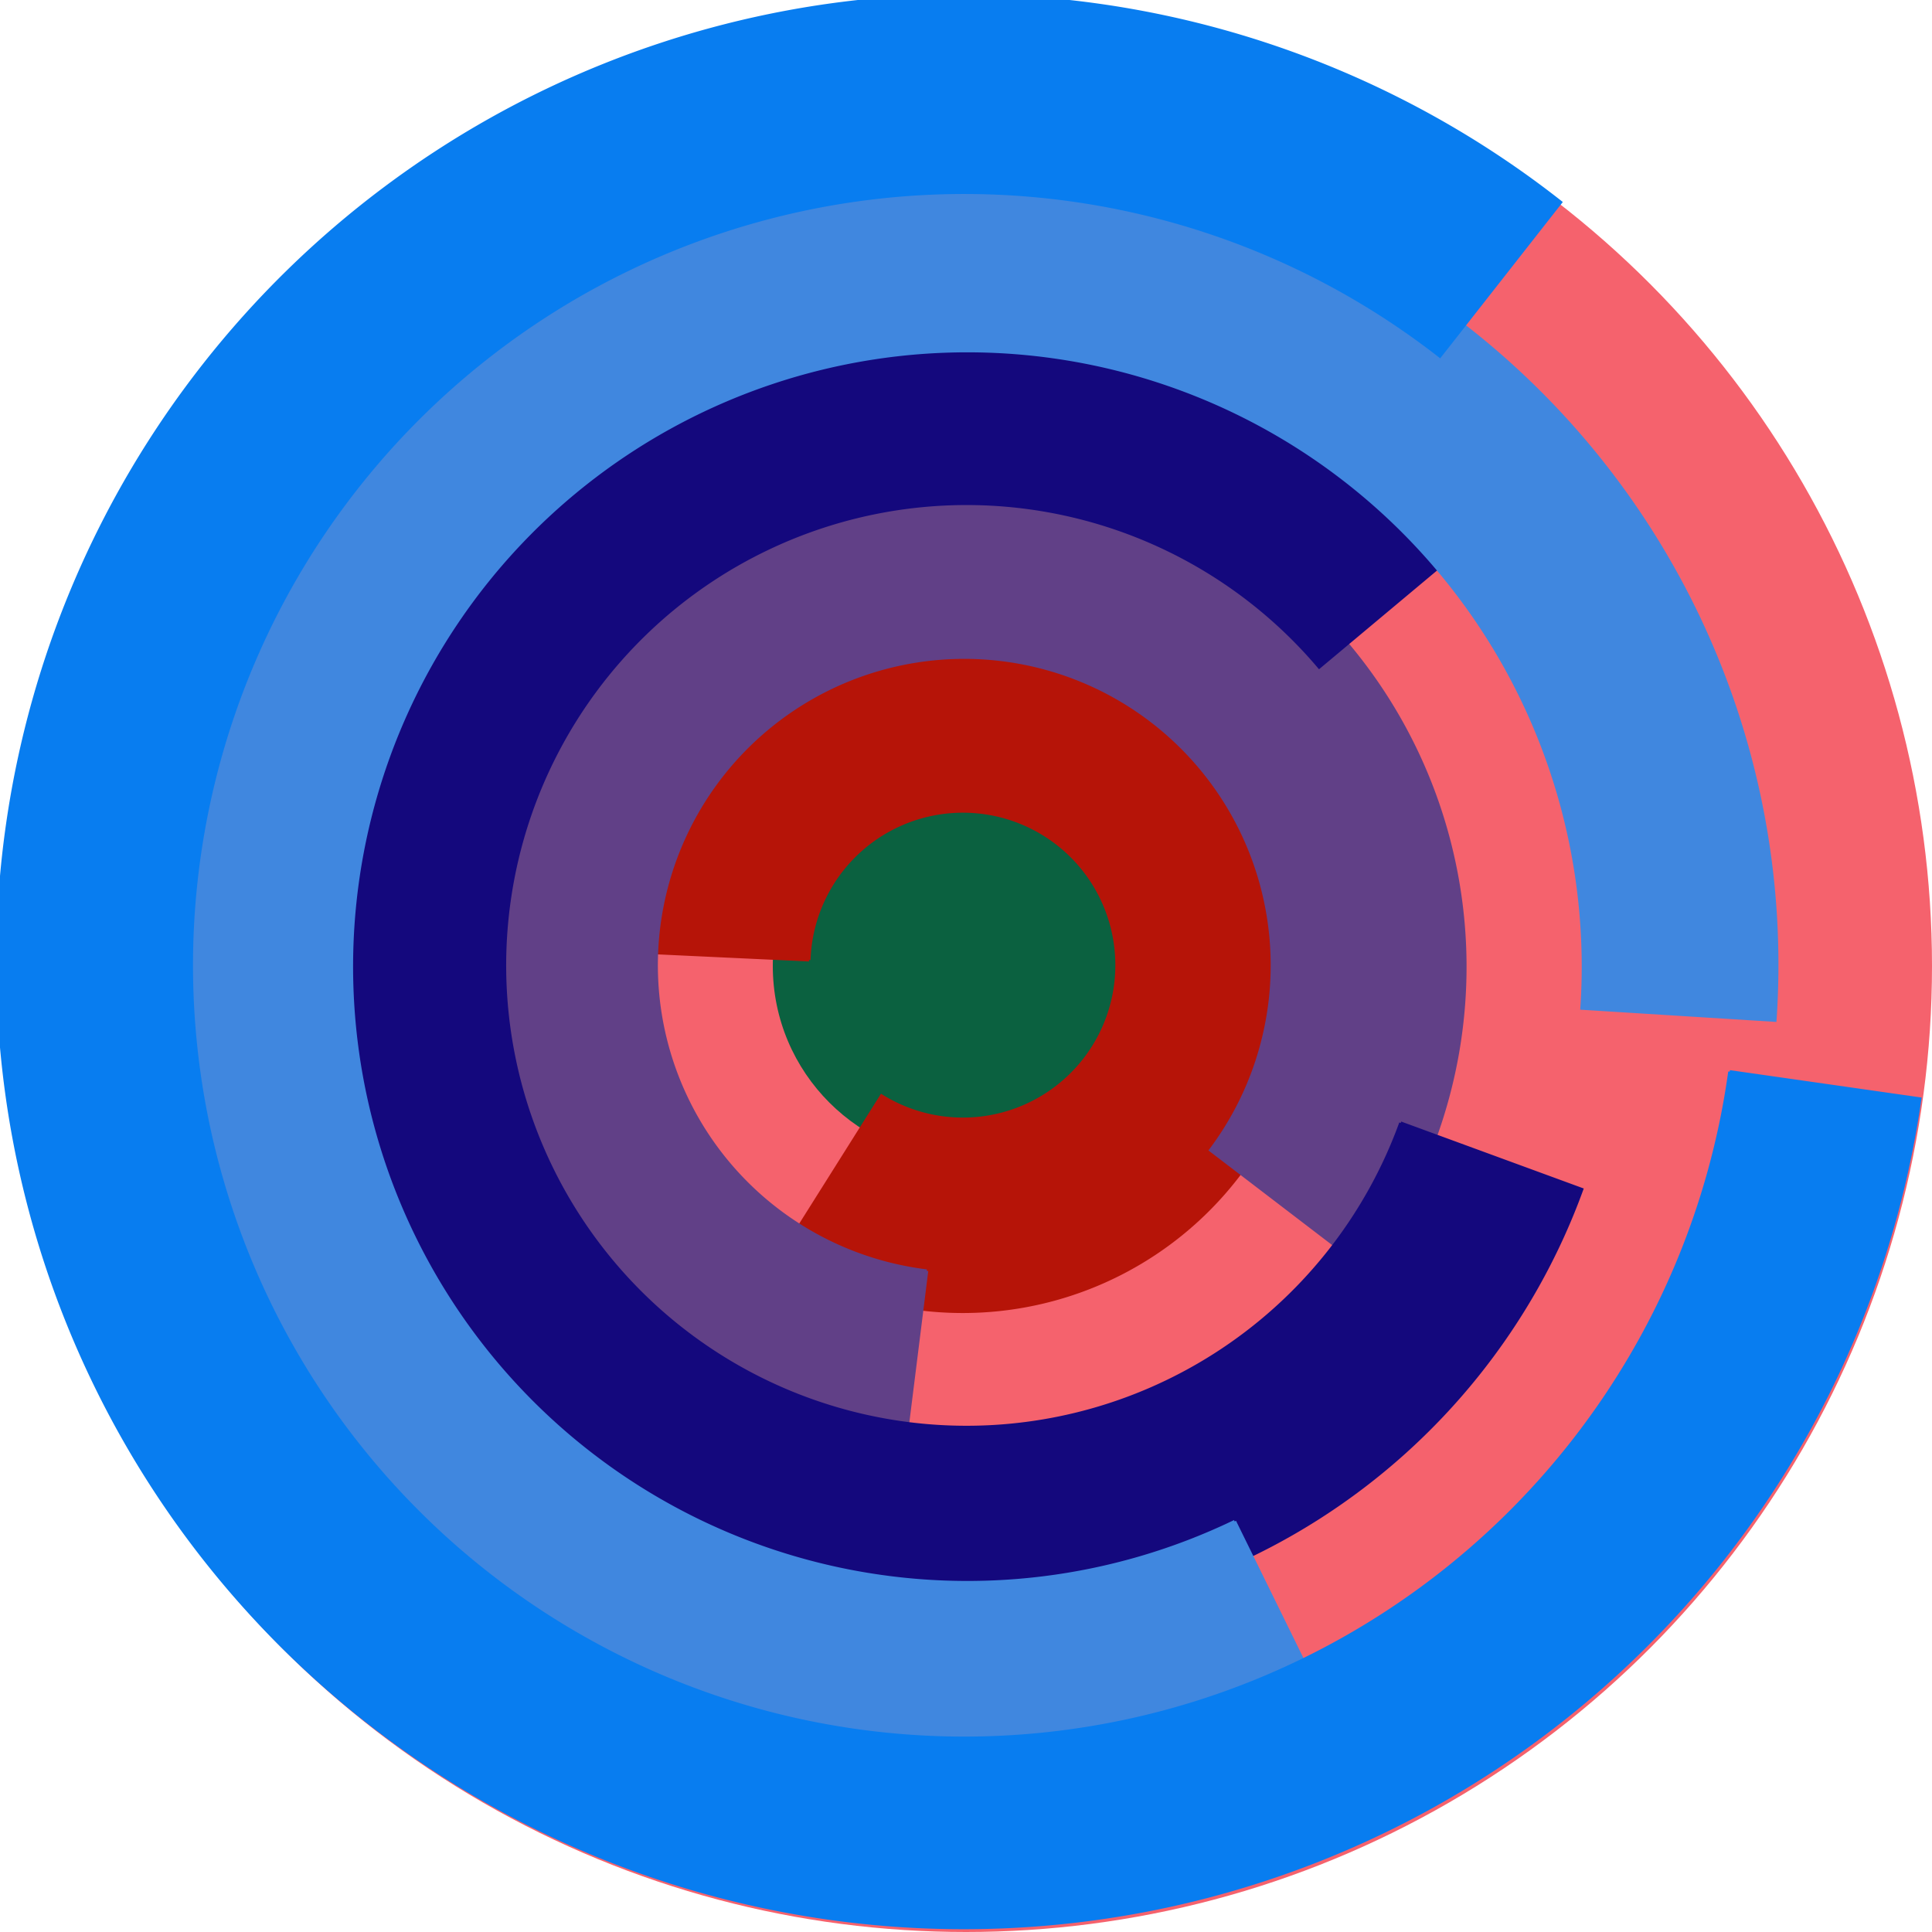 <svg xmlns="http://www.w3.org/2000/svg" version="1.1" width="640" height="640"><circle cx="320" cy="320" r="320" fill="rgb(245, 98, 109)" stroke="" stroke-width="0" /><circle cx="320" cy="320" r="64" fill="rgb(11, 97, 64)" stroke="" stroke-width="0" /><path fill="rgb(182, 20, 8)" stroke="rgb(182, 20, 8)" stroke-width="1" d="M 268,318 A 51,51 0 1 1 292,363 L 258,417 A 115,115 0 1 0 204,315 L 268,318" /><path fill="rgb(97, 64, 135)" stroke="rgb(97, 64, 135)" stroke-width="1" d="M 307,421 A 102,102 0 1 1 401,381 L 452,420 A 166,166 0 1 0 299,485 L 307,421" /><path fill="rgb(20, 8, 125)" stroke="rgb(20, 8, 125)" stroke-width="1" d="M 464,372 A 153,153 0 1 1 437,221 L 486,180 A 217,217 0 1 0 524,394 L 464,372" /><path fill="rgb(64, 135, 223)" stroke="rgb(64, 135, 223)" stroke-width="1" d="M 409,504 A 204,204 0 1 1 524,334 L 588,338 A 268,268 0 1 0 437,561 L 409,504" /><path fill="rgb(8, 125, 240)" stroke="rgb(8, 125, 240)" stroke-width="1" d="M 573,355 A 256,256 0 1 1 477,118 L 517,67 A 320,320 0 1 0 636,364 L 573,355" /></svg>